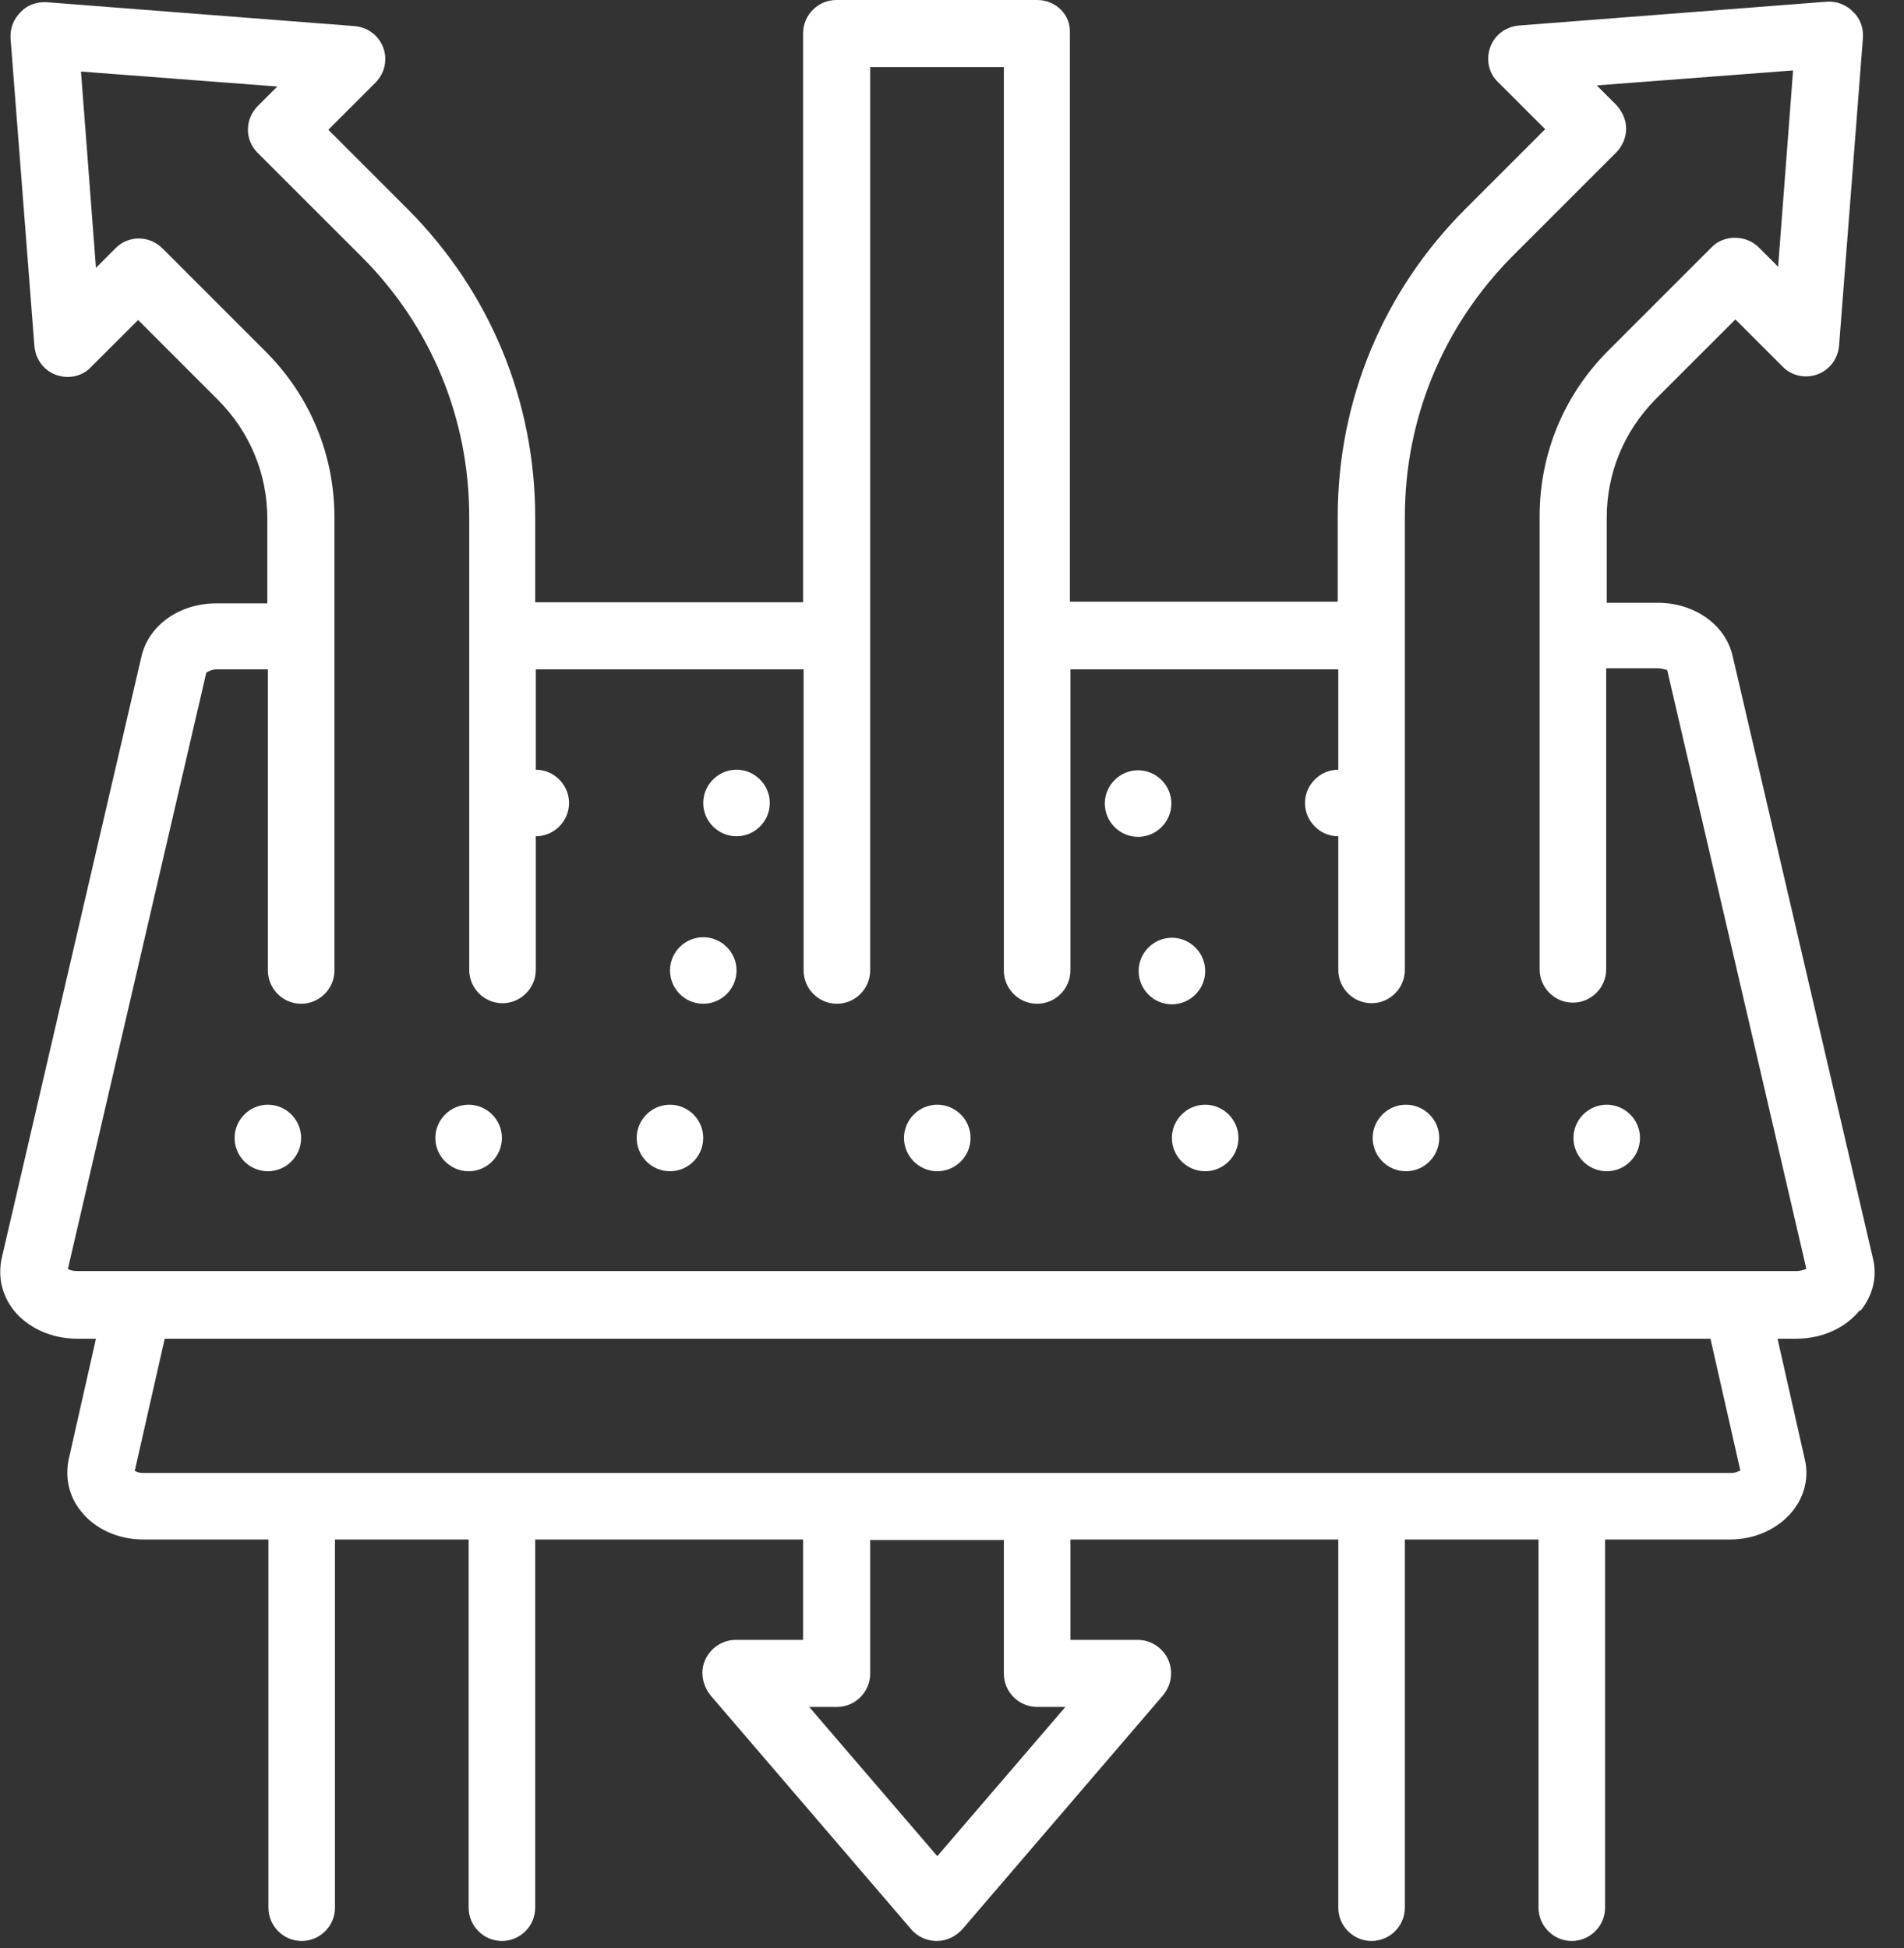 <svg xmlns="http://www.w3.org/2000/svg" fill="none" viewBox="0 0 43 44" height="44" width="43">
<rect x="0" y="0" width="43" height="44" fill="#333333" stroke="none"/>
<g clip-path="url(#clip0_4196_647)">
<path fill="white" d="M42.023 29.598C42.298 29.259 42.399 28.834 42.298 28.42L39.13 14.818C38.967 14.104 38.265 13.615 37.438 13.615H36.286V11.699C36.286 10.684 36.675 9.745 37.388 9.018L39.192 7.215L40.257 8.279C40.457 8.492 40.783 8.555 41.046 8.455C41.321 8.354 41.509 8.104 41.534 7.803L42.073 0.852C42.086 0.626 42.01 0.413 41.847 0.263C41.685 0.1 41.472 0.025 41.259 0.038L34.307 0.576C34.007 0.601 33.756 0.789 33.656 1.065C33.556 1.34 33.618 1.653 33.831 1.854L34.896 2.918L33.092 4.722C31.238 6.576 30.211 9.043 30.211 11.674V13.59H24.162V0.752C24.187 0.338 23.848 0 23.423 0H18.888C18.475 0 18.137 0.338 18.137 0.752V13.603H12.087V11.686C12.087 9.068 11.072 6.601 9.219 4.735L7.415 2.931L8.48 1.866C8.693 1.653 8.755 1.34 8.655 1.077C8.555 0.802 8.304 0.614 8.004 0.589L1.052 0.05C0.827 0.038 0.614 0.113 0.463 0.276C0.301 0.438 0.225 0.651 0.238 0.864L0.777 7.816C0.802 8.116 0.99 8.367 1.265 8.467C1.541 8.567 1.854 8.505 2.054 8.292L3.119 7.227L4.922 9.031C5.636 9.745 6.037 10.697 6.037 11.711V13.628H4.885C4.058 13.628 3.357 14.116 3.194 14.83L0.038 28.42C-0.05 28.834 0.038 29.247 0.313 29.598C0.639 29.998 1.165 30.236 1.741 30.236H2.167L1.553 32.954C1.465 33.368 1.553 33.794 1.829 34.132C2.142 34.533 2.668 34.771 3.232 34.771H6.062V43.087C6.062 43.501 6.4 43.839 6.814 43.839C7.227 43.839 7.565 43.501 7.565 43.087V34.771H10.584V43.087C10.584 43.501 10.922 43.839 11.335 43.839C11.749 43.839 12.087 43.501 12.087 43.087V34.771H18.137V37.038H16.621C16.321 37.038 16.058 37.213 15.932 37.476C15.807 37.739 15.857 38.052 16.045 38.29L20.579 43.576C20.717 43.739 20.93 43.839 21.155 43.839C21.381 43.839 21.581 43.739 21.732 43.576L26.266 38.29C26.454 38.065 26.504 37.752 26.379 37.476C26.253 37.213 25.99 37.038 25.69 37.038H24.174V34.771H30.224V43.087C30.224 43.501 30.562 43.839 30.975 43.839C31.389 43.839 31.727 43.501 31.727 43.087V34.771H34.746V43.087C34.746 43.501 35.084 43.839 35.497 43.839C35.91 43.839 36.249 43.501 36.249 43.087V34.771H39.079C39.63 34.771 40.157 34.533 40.482 34.132C40.758 33.794 40.858 33.355 40.758 32.954L40.144 30.236H40.57C41.146 30.236 41.672 29.998 41.998 29.598H41.985H42.023ZM1.528 28.683L4.659 15.193C4.659 15.193 4.76 15.118 4.897 15.118H6.05V21.919C6.05 22.333 6.388 22.671 6.801 22.671C7.215 22.671 7.553 22.333 7.553 21.919V11.686C7.553 10.271 7.002 8.943 6 7.941L3.67 5.611C3.369 5.311 2.893 5.311 2.605 5.611L2.167 6.05L1.829 1.616L6.263 1.954L5.824 2.392C5.524 2.693 5.524 3.169 5.824 3.457L8.167 5.799C9.732 7.365 10.597 9.444 10.597 11.674V21.907C10.597 22.32 10.935 22.659 11.348 22.659C11.761 22.659 12.1 22.32 12.1 21.907V18.888C12.513 18.888 12.851 18.55 12.851 18.137C12.851 17.724 12.513 17.385 12.1 17.385V15.118H18.149V21.919C18.149 22.333 18.488 22.671 18.901 22.671C19.314 22.671 19.652 22.333 19.652 21.919V1.516H22.671V21.919C22.671 22.333 23.009 22.671 23.423 22.671C23.836 22.671 24.174 22.333 24.174 21.919V15.118H30.224V17.385C29.811 17.385 29.472 17.724 29.472 18.137C29.472 18.55 29.811 18.888 30.224 18.888V21.907C30.224 22.32 30.562 22.659 30.975 22.659C31.389 22.659 31.727 22.32 31.727 21.907V11.674C31.727 9.457 32.591 7.365 34.157 5.787L36.499 3.445C36.637 3.307 36.725 3.106 36.725 2.906C36.725 2.705 36.637 2.518 36.499 2.367L36.061 1.929L40.495 1.591L40.157 6.025L39.718 5.586C39.43 5.298 38.929 5.298 38.654 5.586L36.324 7.916C35.322 8.918 34.771 10.246 34.771 11.661V21.895C34.771 22.308 35.109 22.646 35.522 22.646C35.935 22.646 36.274 22.308 36.274 21.895V15.093H37.426C37.564 15.093 37.651 15.143 37.651 15.131L40.795 28.658C40.795 28.658 40.683 28.708 40.582 28.708H1.741C1.641 28.708 1.566 28.683 1.528 28.658V28.683ZM23.435 38.553H24.061L21.168 41.923L18.275 38.553H18.901C19.314 38.553 19.652 38.215 19.652 37.802V34.783H22.671V37.802C22.671 38.215 23.009 38.553 23.423 38.553H23.435ZM39.292 33.218C39.292 33.218 39.192 33.268 39.117 33.268H3.219C3.131 33.268 3.081 33.242 3.044 33.218L3.72 30.236H38.629L39.305 33.218H39.292ZM17.385 18.137C17.385 18.55 17.047 18.888 16.634 18.888C16.22 18.888 15.882 18.55 15.882 18.137C15.882 17.724 16.22 17.385 16.634 17.385C17.047 17.385 17.385 17.724 17.385 18.137ZM25.702 18.901C25.289 18.901 24.951 18.563 24.951 18.149C24.951 17.736 25.289 17.398 25.702 17.398C26.116 17.398 26.454 17.736 26.454 18.149C26.454 18.563 26.116 18.901 25.702 18.901ZM16.634 21.919C16.634 22.333 16.296 22.671 15.882 22.671C15.469 22.671 15.131 22.333 15.131 21.919C15.131 21.506 15.469 21.168 15.882 21.168C16.296 21.168 16.634 21.506 16.634 21.919ZM26.466 22.684C26.053 22.684 25.715 22.345 25.715 21.932C25.715 21.519 26.053 21.18 26.466 21.18C26.88 21.18 27.218 21.519 27.218 21.932C27.218 22.345 26.88 22.684 26.466 22.684ZM11.335 25.702C11.335 26.116 10.997 26.454 10.584 26.454C10.171 26.454 9.832 26.116 9.832 25.702C9.832 25.289 10.171 24.951 10.584 24.951C10.997 24.951 11.335 25.289 11.335 25.702ZM6.801 25.702C6.801 26.116 6.463 26.454 6.05 26.454C5.636 26.454 5.298 26.116 5.298 25.702C5.298 25.289 5.636 24.951 6.05 24.951C6.463 24.951 6.801 25.289 6.801 25.702ZM37.038 25.702C37.038 26.116 36.7 26.454 36.286 26.454C35.873 26.454 35.535 26.116 35.535 25.702C35.535 25.289 35.873 24.951 36.286 24.951C36.7 24.951 37.038 25.289 37.038 25.702ZM15.882 25.702C15.882 26.116 15.544 26.454 15.131 26.454C14.717 26.454 14.379 26.116 14.379 25.702C14.379 25.289 14.717 24.951 15.131 24.951C15.544 24.951 15.882 25.289 15.882 25.702ZM21.919 25.702C21.919 26.116 21.581 26.454 21.168 26.454C20.755 26.454 20.416 26.116 20.416 25.702C20.416 25.289 20.755 24.951 21.168 24.951C21.581 24.951 21.919 25.289 21.919 25.702ZM27.969 25.702C27.969 26.116 27.631 26.454 27.218 26.454C26.804 26.454 26.466 26.116 26.466 25.702C26.466 25.289 26.804 24.951 27.218 24.951C27.631 24.951 27.969 25.289 27.969 25.702ZM32.504 25.702C32.504 26.116 32.165 26.454 31.752 26.454C31.339 26.454 31 26.116 31 25.702C31 25.289 31.339 24.951 31.752 24.951C32.165 24.951 32.504 25.289 32.504 25.702Z"></path>
</g>
<defs>
<clipPath id="clip0_4196_647">
<rect fill="white" height="43.839" width="42.336"></rect>
</clipPath>
</defs>
</svg>
